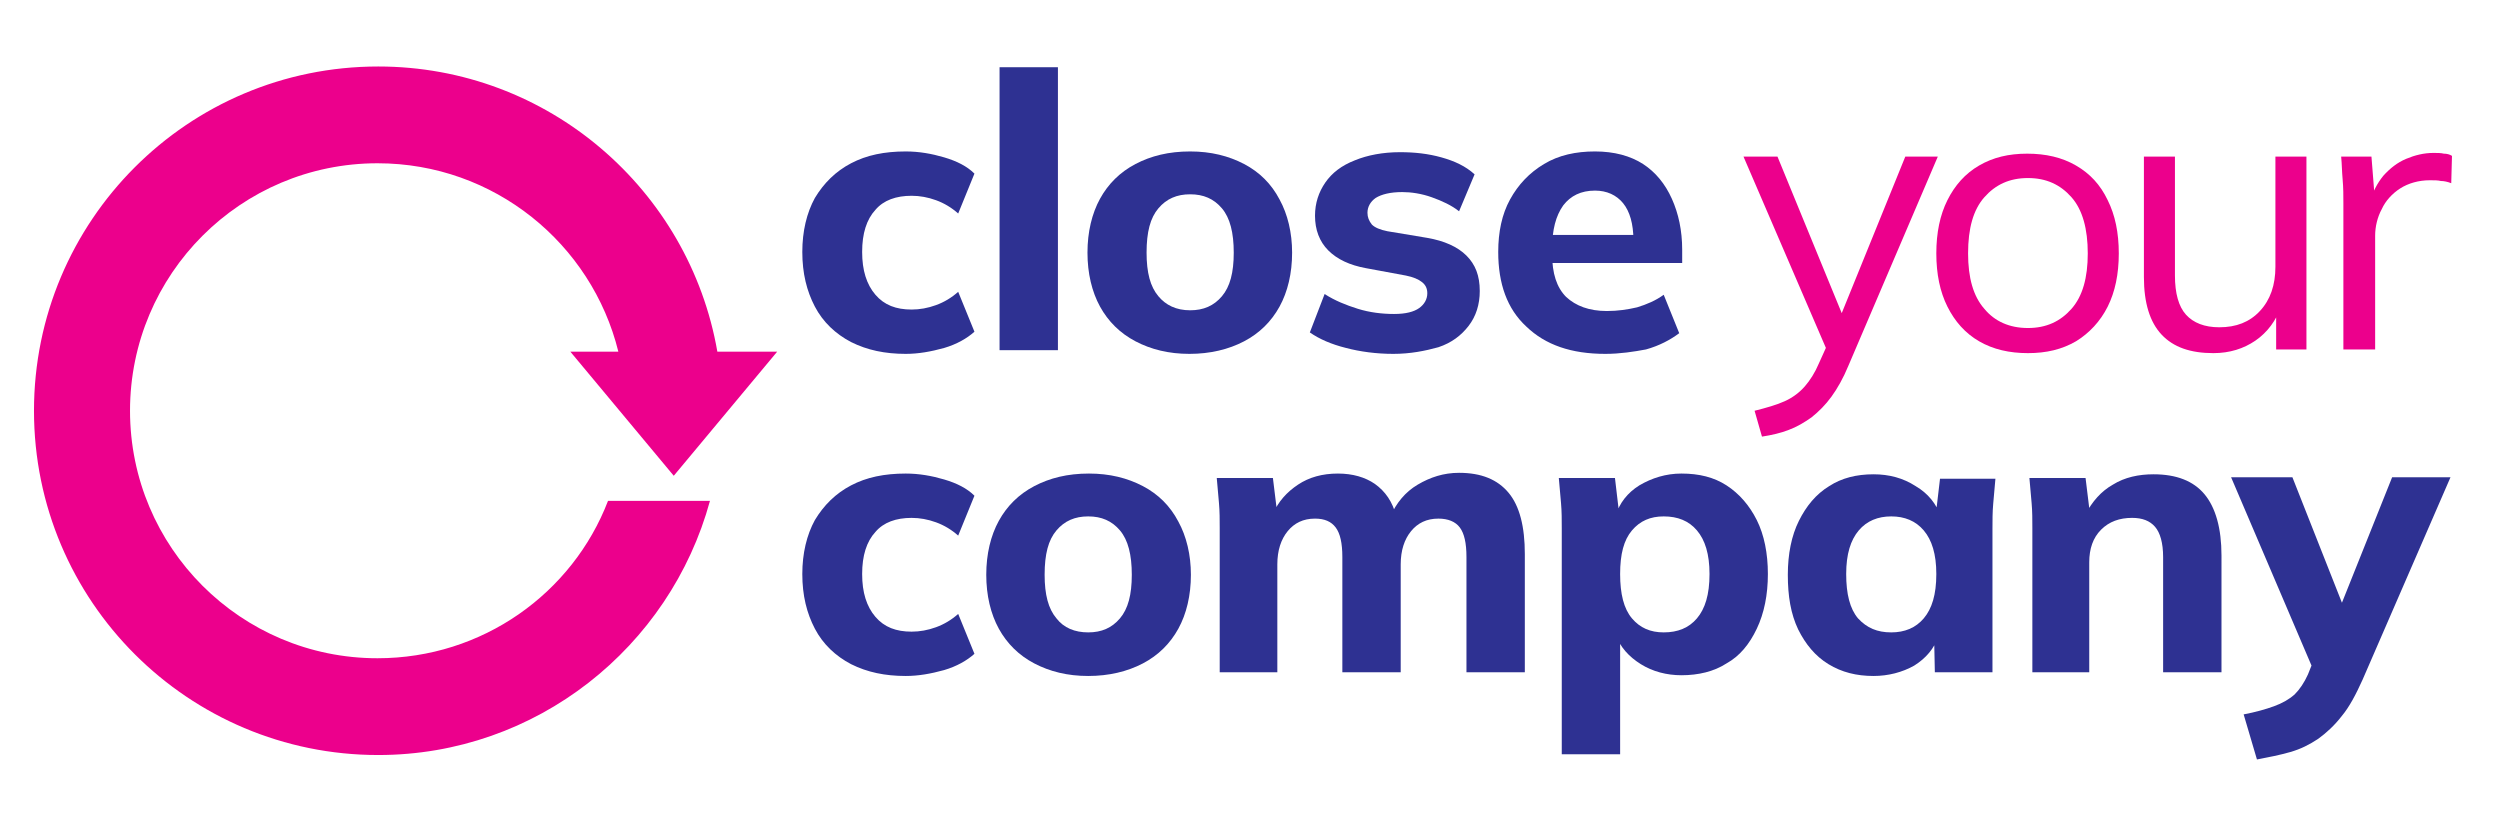 <?xml version="1.0" encoding="utf-8"?>
<!-- Generator: Adobe Illustrator 27.0.1, SVG Export Plug-In . SVG Version: 6.00 Build 0)  -->
<svg version="1.1" id="Layer_1" xmlns="http://www.w3.org/2000/svg" xmlns:xlink="http://www.w3.org/1999/xlink" x="0px" y="0px"
	 viewBox="0 0 338.4 110.2" style="enable-background:new 0 0 338.4 110.2;" xml:space="preserve">
<style type="text/css">
	.st0{fill:#2E3192;}
	.st1{fill:#EC008C;}
	.st2{fill-rule:evenodd;clip-rule:evenodd;fill:#EC008C;}
</style>
<path class="st0" d="M122.6,47.9c-2.8,0-5.2-0.5-7.4-1.6c-2.1-1.1-3.8-2.7-4.9-4.8s-1.7-4.5-1.7-7.4c0-2.8,0.6-5.3,1.7-7.3
	c1.2-2,2.8-3.6,4.9-4.7c2.1-1.1,4.5-1.6,7.4-1.6c1.8,0,3.5,0.3,5.2,0.8c1.7,0.5,3.1,1.2,4.1,2.2l-2.2,5.4c-0.9-0.8-1.9-1.4-3-1.8
	c-1.1-0.4-2.2-0.6-3.3-0.6c-2.1,0-3.8,0.6-4.9,1.9c-1.2,1.3-1.8,3.2-1.8,5.7c0,2.5,0.6,4.4,1.8,5.8c1.2,1.4,2.8,2,4.9,2
	c1.1,0,2.2-0.2,3.3-0.6c1.1-0.4,2.1-1,3-1.8l2.2,5.4c-1,0.9-2.4,1.7-4.1,2.2C126,47.6,124.3,47.9,122.6,47.9z"/>
<path class="st0" d="M135.3,47.3V9.1h7.9v38.3H135.3z"/>
<path class="st0" d="M161,47.9c-2.8,0-5.2-0.6-7.3-1.7c-2.1-1.1-3.7-2.7-4.8-4.7c-1.1-2-1.7-4.5-1.7-7.3c0-2.8,0.6-5.3,1.7-7.3
	c1.1-2,2.7-3.6,4.8-4.7c2.1-1.1,4.5-1.7,7.4-1.7c2.8,0,5.2,0.6,7.3,1.7c2.1,1.1,3.7,2.7,4.8,4.8c1.1,2,1.7,4.5,1.7,7.2
	c0,2.8-0.6,5.3-1.7,7.3c-1.1,2-2.7,3.6-4.8,4.7C166.3,47.3,163.8,47.9,161,47.9z M161.1,42c1.8,0,3.2-0.6,4.3-1.9
	c1.1-1.3,1.6-3.2,1.6-5.9c0-2.7-0.5-4.7-1.6-6c-1.1-1.3-2.5-1.9-4.3-1.9c-1.8,0-3.2,0.6-4.3,1.9c-1.1,1.3-1.6,3.2-1.6,6
	c0,2.7,0.5,4.6,1.6,5.9C157.8,41.3,159.2,42,161.1,42z"/>
<path class="st0" d="M188.6,47.9c-2.3,0-4.5-0.3-6.4-0.8c-2-0.5-3.6-1.2-4.9-2.1l2-5.2c1.4,0.9,2.9,1.5,4.5,2
	c1.6,0.5,3.3,0.7,4.9,0.7c1.6,0,2.7-0.3,3.4-0.8c0.7-0.5,1.1-1.2,1.1-2c0-0.6-0.2-1.1-0.7-1.5c-0.5-0.4-1.2-0.7-2.2-0.9l-5.4-1
	c-2.2-0.4-3.9-1.2-5.1-2.4c-1.2-1.2-1.8-2.8-1.8-4.7c0-1.7,0.5-3.2,1.4-4.5c0.9-1.3,2.2-2.3,4-3c1.7-0.7,3.8-1.1,6.1-1.1
	c2,0,3.8,0.2,5.6,0.7c1.8,0.5,3.3,1.2,4.5,2.3l-2.1,5c-1-0.8-2.3-1.4-3.7-1.9c-1.4-0.5-2.8-0.7-4-0.7c-1.6,0-2.8,0.3-3.6,0.8
	c-0.7,0.5-1.1,1.2-1.1,2c0,0.6,0.2,1.1,0.6,1.6c0.4,0.4,1.1,0.7,2.1,0.9l5.4,0.9c2.3,0.4,4.1,1.2,5.3,2.4c1.2,1.2,1.8,2.7,1.8,4.8
	c0,1.8-0.5,3.4-1.5,4.7c-1,1.3-2.3,2.3-4.1,2.9C192.9,47.5,190.9,47.9,188.6,47.9z"/>
<path class="st0" d="M217.3,47.9c-4.6,0-8.1-1.2-10.7-3.7c-2.6-2.4-3.8-5.8-3.8-10.1c0-2.7,0.5-5.1,1.6-7.1c1.1-2,2.6-3.6,4.6-4.8
	c2-1.2,4.3-1.7,6.9-1.7c2.6,0,4.8,0.6,6.5,1.7c1.7,1.1,3,2.7,3.9,4.7c0.9,2,1.4,4.3,1.4,6.9v1.8h-18.5v-3.8H222l-0.9,0.7
	c0-2.2-0.5-3.9-1.4-5c-0.9-1.1-2.2-1.7-3.8-1.7c-1.9,0-3.3,0.7-4.3,2c-1,1.4-1.5,3.3-1.5,5.8v0.8c0,2.6,0.6,4.5,1.9,5.8
	c1.3,1.2,3.1,1.9,5.5,1.9c1.5,0,2.8-0.2,4.1-0.5c1.3-0.4,2.5-0.9,3.6-1.7l2.1,5.2c-1.2,0.9-2.7,1.7-4.5,2.2
	C221.2,47.6,219.3,47.9,217.3,47.9z"/>
<path class="st1" d="M238.5,59.1l-1-3.5c1.6-0.4,3-0.8,4.1-1.3c1.1-0.5,2-1.2,2.7-2c0.7-0.8,1.4-1.9,1.9-3.1l1.4-3.1l-0.1,1.8
	L236,21.2h4.6l9.4,22.9h-1.4l9.3-22.9h4.4l-12.1,28.3c-0.7,1.7-1.5,3.1-2.3,4.2c-0.8,1.1-1.7,2-2.7,2.8c-1,0.7-2,1.3-3.1,1.7
	C241.1,58.6,239.8,58.9,238.5,59.1z"/>
<path class="st1" d="M274.5,47.8c-2.5,0-4.7-0.5-6.6-1.6c-1.9-1.1-3.3-2.7-4.3-4.7c-1-2-1.5-4.4-1.5-7.2c0-2.8,0.5-5.2,1.5-7.2
	c1-2,2.4-3.6,4.3-4.7c1.9-1.1,4-1.6,6.5-1.6c2.5,0,4.7,0.5,6.6,1.6c1.9,1.1,3.3,2.6,4.3,4.7c1,2,1.5,4.4,1.5,7.2
	c0,2.8-0.5,5.2-1.5,7.2c-1,2-2.5,3.6-4.3,4.7C279.1,47.3,277,47.8,274.5,47.8z M274.5,44.4c2.5,0,4.4-0.9,5.9-2.6
	c1.5-1.7,2.2-4.2,2.2-7.5c0-3.3-0.7-5.9-2.2-7.6c-1.5-1.7-3.4-2.6-5.9-2.6c-2.5,0-4.4,0.9-5.9,2.6c-1.5,1.7-2.2,4.2-2.2,7.6
	c0,3.3,0.7,5.8,2.2,7.5C270,43.5,272,44.4,274.5,44.4z"/>
<path class="st1" d="M299.6,47.8c-3.1,0-5.4-0.8-7-2.5c-1.6-1.7-2.4-4.3-2.4-7.8V21.2h4.2v16.1c0,2.4,0.5,4.2,1.5,5.3
	c1,1.1,2.5,1.7,4.5,1.7c2.3,0,4.1-0.7,5.5-2.2c1.4-1.5,2.1-3.5,2.1-6V21.2h4.2v26.1h-4.1v-5.9h0.7c-0.7,2-1.9,3.6-3.5,4.7
	C303.7,47.2,301.8,47.8,299.6,47.8z"/>
<path class="st1" d="M317.2,47.3V27.5c0-1,0-2.1-0.1-3.2c-0.1-1.1-0.1-2.1-0.2-3.1h4.1l0.5,6.3l-0.7,0.1c0.3-1.6,1-2.8,1.8-3.8
	c0.9-1,1.9-1.8,3.1-2.3c1.2-0.5,2.4-0.8,3.7-0.8c0.5,0,1,0,1.4,0.1c0.4,0,0.8,0.1,1.1,0.3l-0.1,3.7c-0.5-0.2-1-0.3-1.4-0.3
	c-0.4-0.1-0.9-0.1-1.5-0.1c-1.5,0-2.9,0.4-4,1.1c-1.1,0.7-2,1.7-2.5,2.8c-0.6,1.1-0.9,2.4-0.9,3.6v15.4H317.2z"/>
<path class="st0" d="M122.6,91.5c-2.8,0-5.2-0.5-7.4-1.6c-2.1-1.1-3.8-2.7-4.9-4.8s-1.7-4.5-1.7-7.4c0-2.8,0.6-5.3,1.7-7.3
	c1.2-2,2.8-3.6,4.9-4.7c2.1-1.1,4.5-1.6,7.4-1.6c1.8,0,3.5,0.3,5.2,0.8c1.7,0.5,3.1,1.2,4.1,2.2l-2.2,5.4c-0.9-0.8-1.9-1.4-3-1.8
	c-1.1-0.4-2.2-0.6-3.3-0.6c-2.1,0-3.8,0.6-4.9,1.9c-1.2,1.3-1.8,3.2-1.8,5.7c0,2.5,0.6,4.4,1.8,5.8c1.2,1.4,2.8,2,4.9,2
	c1.1,0,2.2-0.2,3.3-0.6c1.1-0.4,2.1-1,3-1.8l2.2,5.4c-1,0.9-2.4,1.7-4.1,2.2C126,91.2,124.3,91.5,122.6,91.5z"/>
<path class="st0" d="M147.3,91.5c-2.8,0-5.2-0.6-7.3-1.7c-2.1-1.1-3.7-2.7-4.8-4.7c-1.1-2-1.7-4.5-1.7-7.3c0-2.8,0.6-5.3,1.7-7.3
	c1.1-2,2.7-3.6,4.8-4.7c2.1-1.1,4.5-1.7,7.4-1.7c2.8,0,5.2,0.6,7.3,1.7c2.1,1.1,3.7,2.7,4.8,4.8c1.1,2,1.7,4.5,1.7,7.2
	c0,2.8-0.6,5.3-1.7,7.3c-1.1,2-2.7,3.6-4.8,4.7C152.6,90.9,150.1,91.5,147.3,91.5z M147.3,85.6c1.8,0,3.2-0.6,4.3-1.9
	c1.1-1.3,1.6-3.2,1.6-5.9c0-2.7-0.5-4.7-1.6-6c-1.1-1.3-2.5-1.9-4.3-1.9c-1.8,0-3.2,0.6-4.3,1.9c-1.1,1.3-1.6,3.2-1.6,6
	c0,2.7,0.5,4.6,1.6,5.9C144,85,145.5,85.6,147.3,85.6z"/>
<path class="st0" d="M165.1,91V71.5c0-1.1,0-2.3-0.1-3.4c-0.1-1.1-0.2-2.3-0.3-3.4h7.6l0.6,4.9h-0.6c0.7-1.7,1.9-3,3.4-4
	c1.5-1,3.3-1.5,5.4-1.5c2,0,3.7,0.5,5,1.4c1.4,1,2.4,2.4,2.9,4.4h-0.8c0.8-1.8,2-3.3,3.7-4.3c1.7-1,3.5-1.6,5.6-1.6
	c3,0,5.2,0.9,6.7,2.7c1.5,1.8,2.2,4.6,2.2,8.3V91h-7.9V75.4c0-1.9-0.3-3.2-0.9-4c-0.6-0.8-1.6-1.2-2.9-1.2c-1.6,0-2.8,0.6-3.7,1.7
	c-0.9,1.1-1.4,2.6-1.4,4.5V91h-7.9V75.4c0-1.9-0.3-3.2-0.9-4c-0.6-0.8-1.5-1.2-2.8-1.2c-1.6,0-2.8,0.6-3.7,1.7
	c-0.9,1.1-1.4,2.6-1.4,4.5V91H165.1z"/>
<path class="st0" d="M211.4,102.2V71.5c0-1.1,0-2.3-0.1-3.4c-0.1-1.1-0.2-2.3-0.3-3.4h7.6l0.6,5.1h-0.5c0.5-1.7,1.6-3.1,3.2-4.1
	c1.7-1,3.6-1.6,5.7-1.6c2.4,0,4.4,0.5,6.1,1.6c1.7,1.1,3.1,2.7,4.1,4.7c1,2,1.5,4.5,1.5,7.3c0,2.8-0.5,5.3-1.5,7.4
	c-1,2.1-2.3,3.7-4.1,4.7c-1.7,1.1-3.8,1.6-6.1,1.6c-2,0-3.9-0.5-5.5-1.5c-1.6-1-2.8-2.3-3.4-4h0.6v16.2H211.4z M225.2,85.6
	c1.9,0,3.4-0.6,4.5-1.9c1.1-1.3,1.7-3.2,1.7-6c0-2.7-0.6-4.6-1.7-5.9c-1.1-1.3-2.6-1.9-4.5-1.9c-1.8,0-3.2,0.6-4.3,1.9
	c-1.1,1.3-1.6,3.2-1.6,5.9c0,2.7,0.5,4.7,1.6,6C222,85,223.4,85.6,225.2,85.6z"/>
<path class="st0" d="M253.6,91.5c-2.3,0-4.3-0.5-6.1-1.6c-1.8-1.1-3.1-2.7-4.1-4.7c-1-2.1-1.4-4.5-1.4-7.4c0-2.8,0.5-5.3,1.5-7.3
	c1-2,2.3-3.6,4.1-4.7c1.7-1.1,3.7-1.6,6-1.6c2.1,0,4,0.5,5.7,1.6c1.7,1,2.8,2.4,3.4,4.1H262l0.6-5.1h7.5c-0.1,1.1-0.2,2.2-0.3,3.4
	c-0.1,1.1-0.1,2.3-0.1,3.4V91h-7.8l-0.1-4.9h0.6c-0.6,1.7-1.7,3-3.3,4C257.5,91,255.6,91.5,253.6,91.5z M256,85.6
	c1.8,0,3.3-0.6,4.4-1.9c1.1-1.3,1.7-3.2,1.7-6c0-2.7-0.6-4.6-1.7-5.9c-1.1-1.3-2.6-1.9-4.4-1.9c-1.8,0-3.3,0.6-4.4,1.9
	c-1.1,1.3-1.7,3.2-1.7,5.9c0,2.7,0.5,4.7,1.6,6C252.7,85,254.1,85.6,256,85.6z"/>
<path class="st0" d="M275.1,91V71.5c0-1.1,0-2.3-0.1-3.4c-0.1-1.1-0.2-2.3-0.3-3.4h7.6l0.6,4.9h-0.6c0.9-1.7,2.1-3.1,3.7-4
	c1.6-1,3.5-1.4,5.5-1.4c3.1,0,5.4,0.9,6.9,2.7c1.5,1.8,2.3,4.6,2.3,8.3V91h-7.9V75.4c0-1.9-0.4-3.3-1.1-4.1
	c-0.7-0.8-1.7-1.2-3.1-1.2c-1.7,0-3.1,0.5-4.2,1.6c-1.1,1.1-1.6,2.6-1.6,4.4V91H275.1z"/>
<path class="st0" d="M305.5,102.8l-1.8-6.1c1.6-0.3,3-0.7,4.1-1.1c1.1-0.4,2-0.9,2.8-1.6c0.7-0.7,1.3-1.6,1.8-2.7l1.2-3l-0.2,3
	L302,64.6h8.3l7.5,19h-1.6l7.6-19h7.9L319.8,92c-0.9,2-1.8,3.7-2.8,4.9c-1,1.3-2.1,2.3-3.2,3.1c-1.2,0.8-2.4,1.4-3.8,1.8
	C308.6,102.2,307.1,102.5,305.5,102.8z"/>
<path class="st2" d="M96.1,67.8c-5.4,19.8-23.5,34.4-44.9,34.4c-25.7,0-46.6-20.8-46.6-46.6c0-25.7,20.8-46.6,46.6-46.6
	c23,0,42.1,16.7,45.9,38.6h8.1l-7,8.4l-7,8.4l-7-8.4l-7-8.4h6.5C80.1,33,66.9,22.1,51.1,22.1c-18.5,0-33.5,15-33.5,33.5
	c0,18.5,15,33.5,33.5,33.5c14.2,0,26.4-8.8,31.2-21.3H96.1z"/>
</svg>
